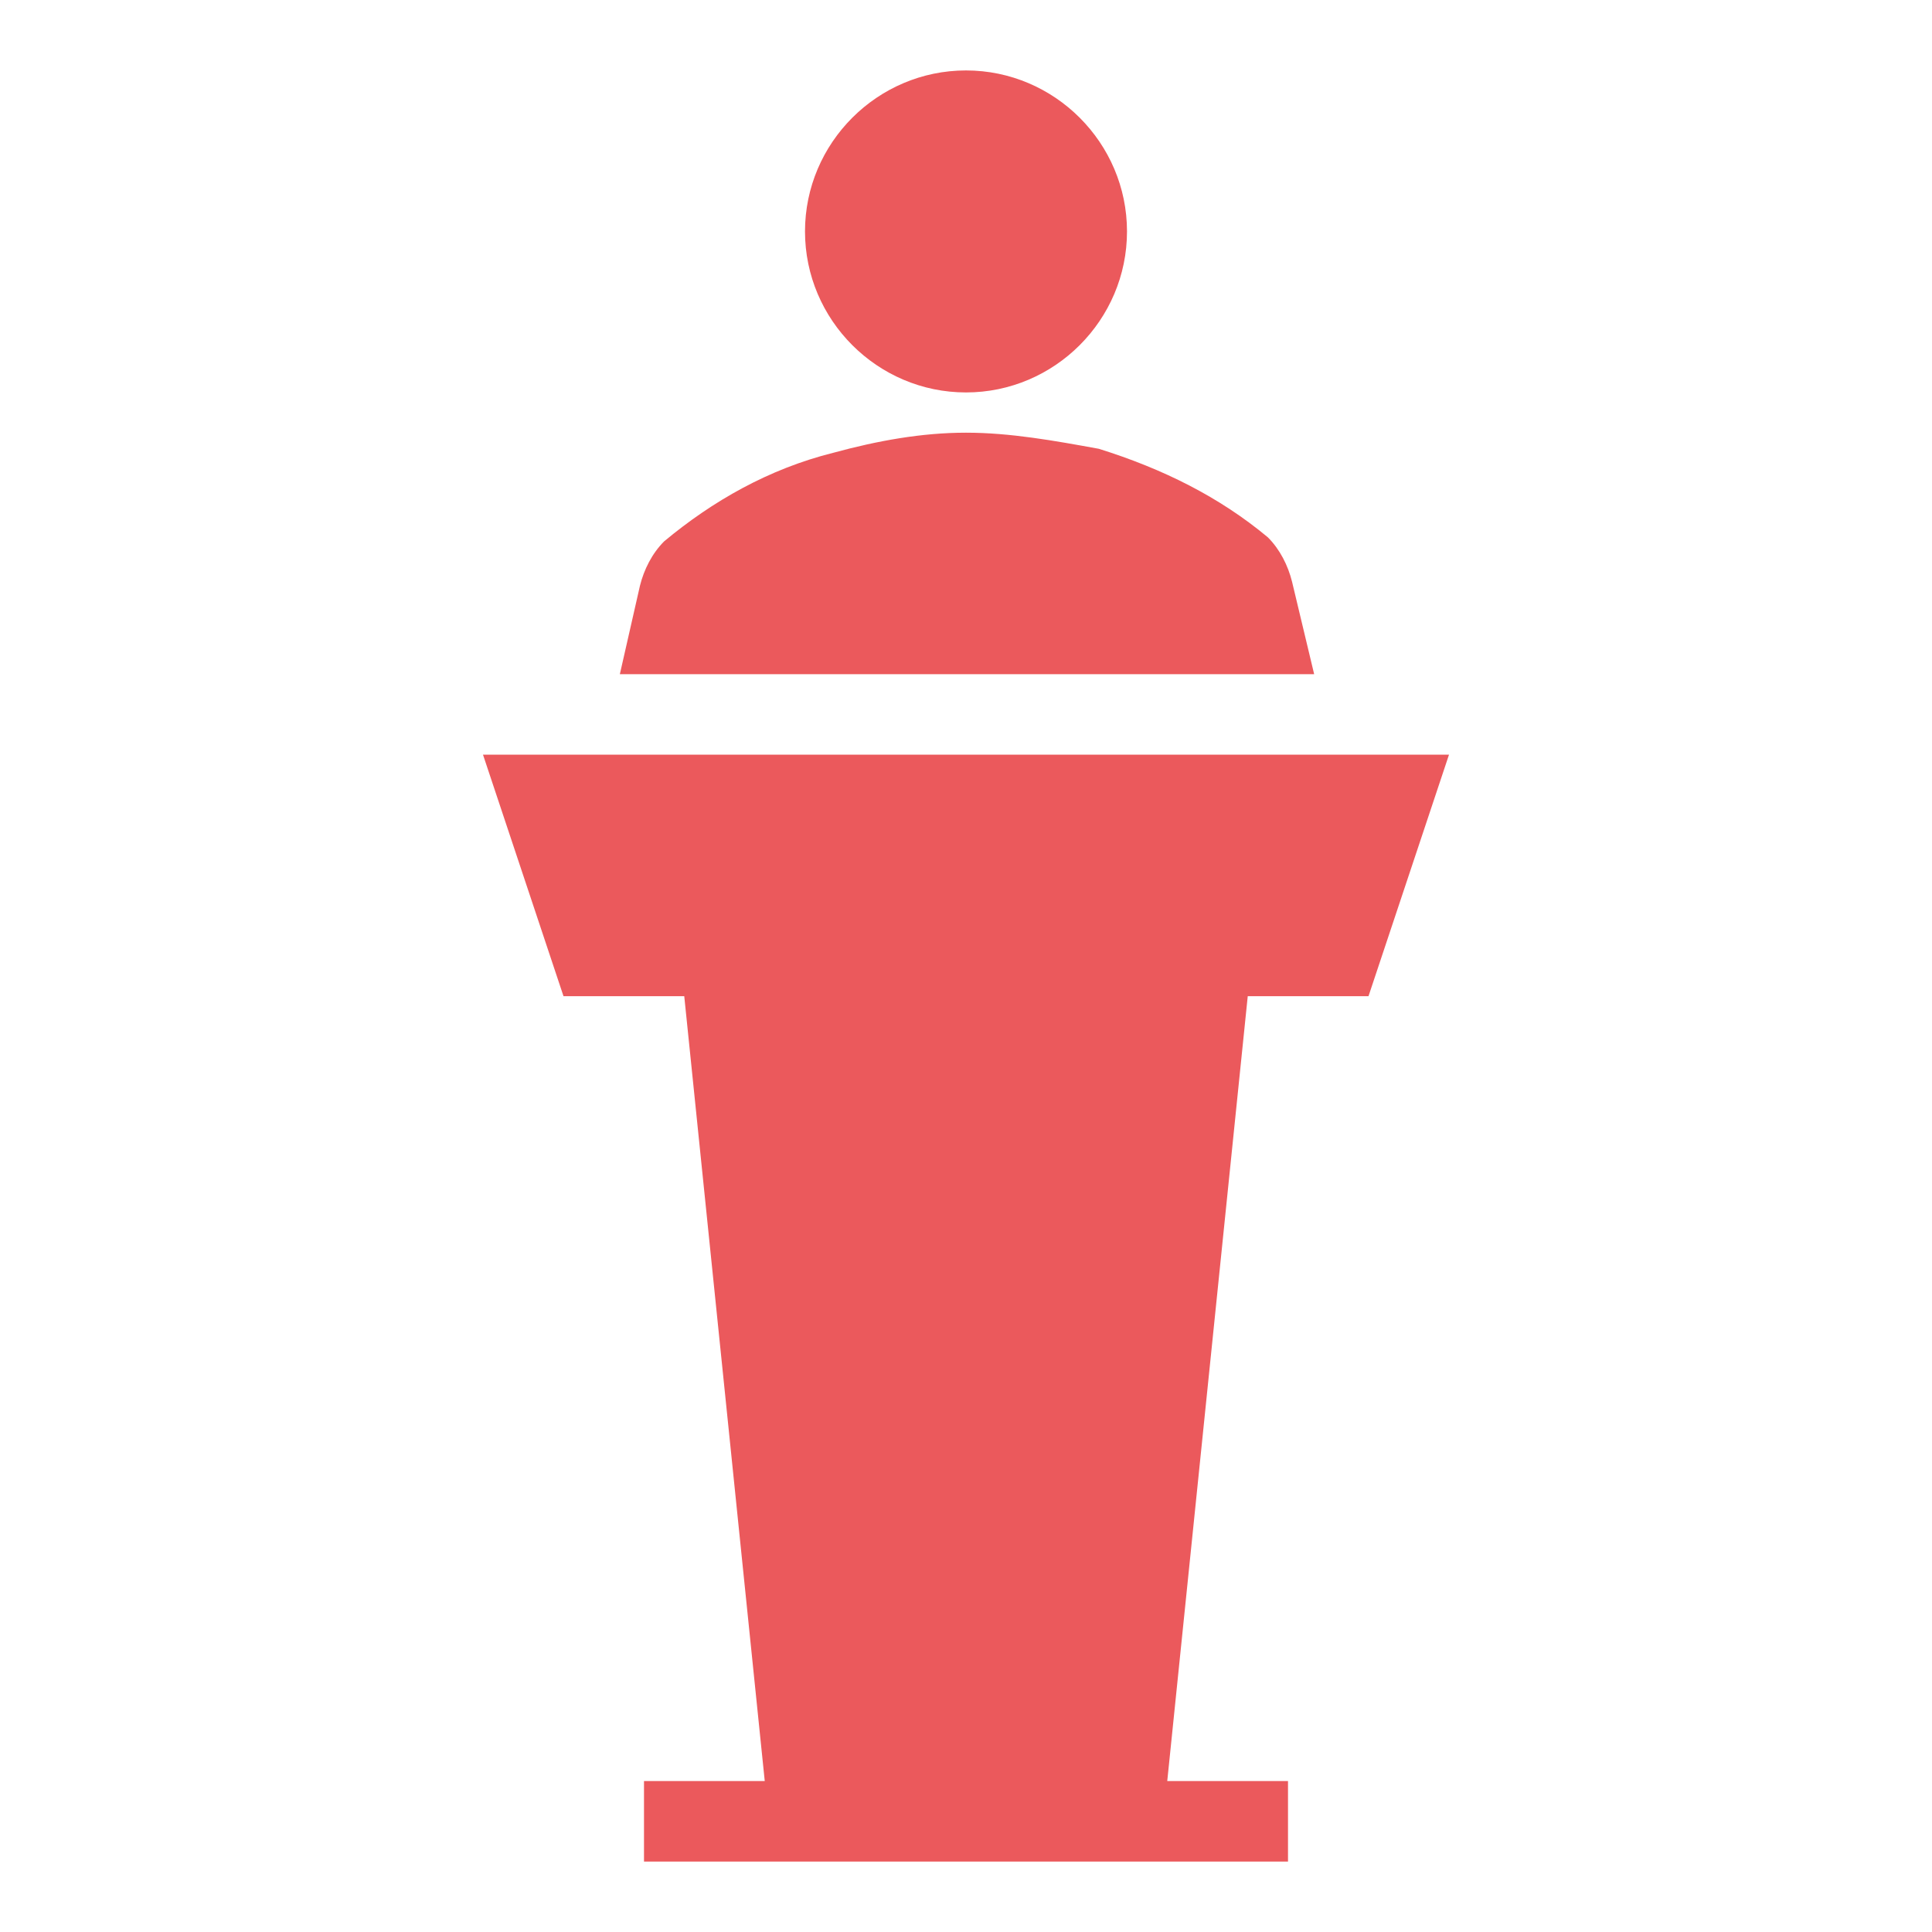 <?xml version="1.0" ?><svg fill="#eb595c" id="Icons_Lecturer" overflow="hidden" version="1.1" viewBox="0 0 96 96" xmlns="http://www.w3.org/2000/svg" xmlns:xlink="http://www.w3.org/1999/xlink"><path d=" M 48 19.5 C 52.4 19.5 56 15.9 56 11.5 C 56 7.1 52.4 3.5 48 3.5 C 43.6 3.5 40 7.1 40 11.5 C 40 15.9 43.6 19.5 48 19.5"/><path d=" M 68 49.5 L 72 37.5 L 24 37.5 L 28 49.5 L 34 49.5 L 38 88.5 L 32 88.5 L 32 92.5 L 64 92.5 L 64 88.5 L 58 88.5 L 62 49.5 Z"/><path d=" M 64.2 28.9 C 64 28.1 63.6 27.3 63 26.7 C 60.6 24.7 57.8 23.3 54.6 22.3 C 52.4 21.9 50.2 21.5 48 21.5 C 45.8 21.5 43.6 21.9 41.4 22.5 C 38.2 23.3 35.4 24.9 33 26.9 C 32.4 27.5 32 28.3 31.8 29.1 L 30.8 33.5 L 65.3 33.5 L 64.2 28.9 Z"/></svg>